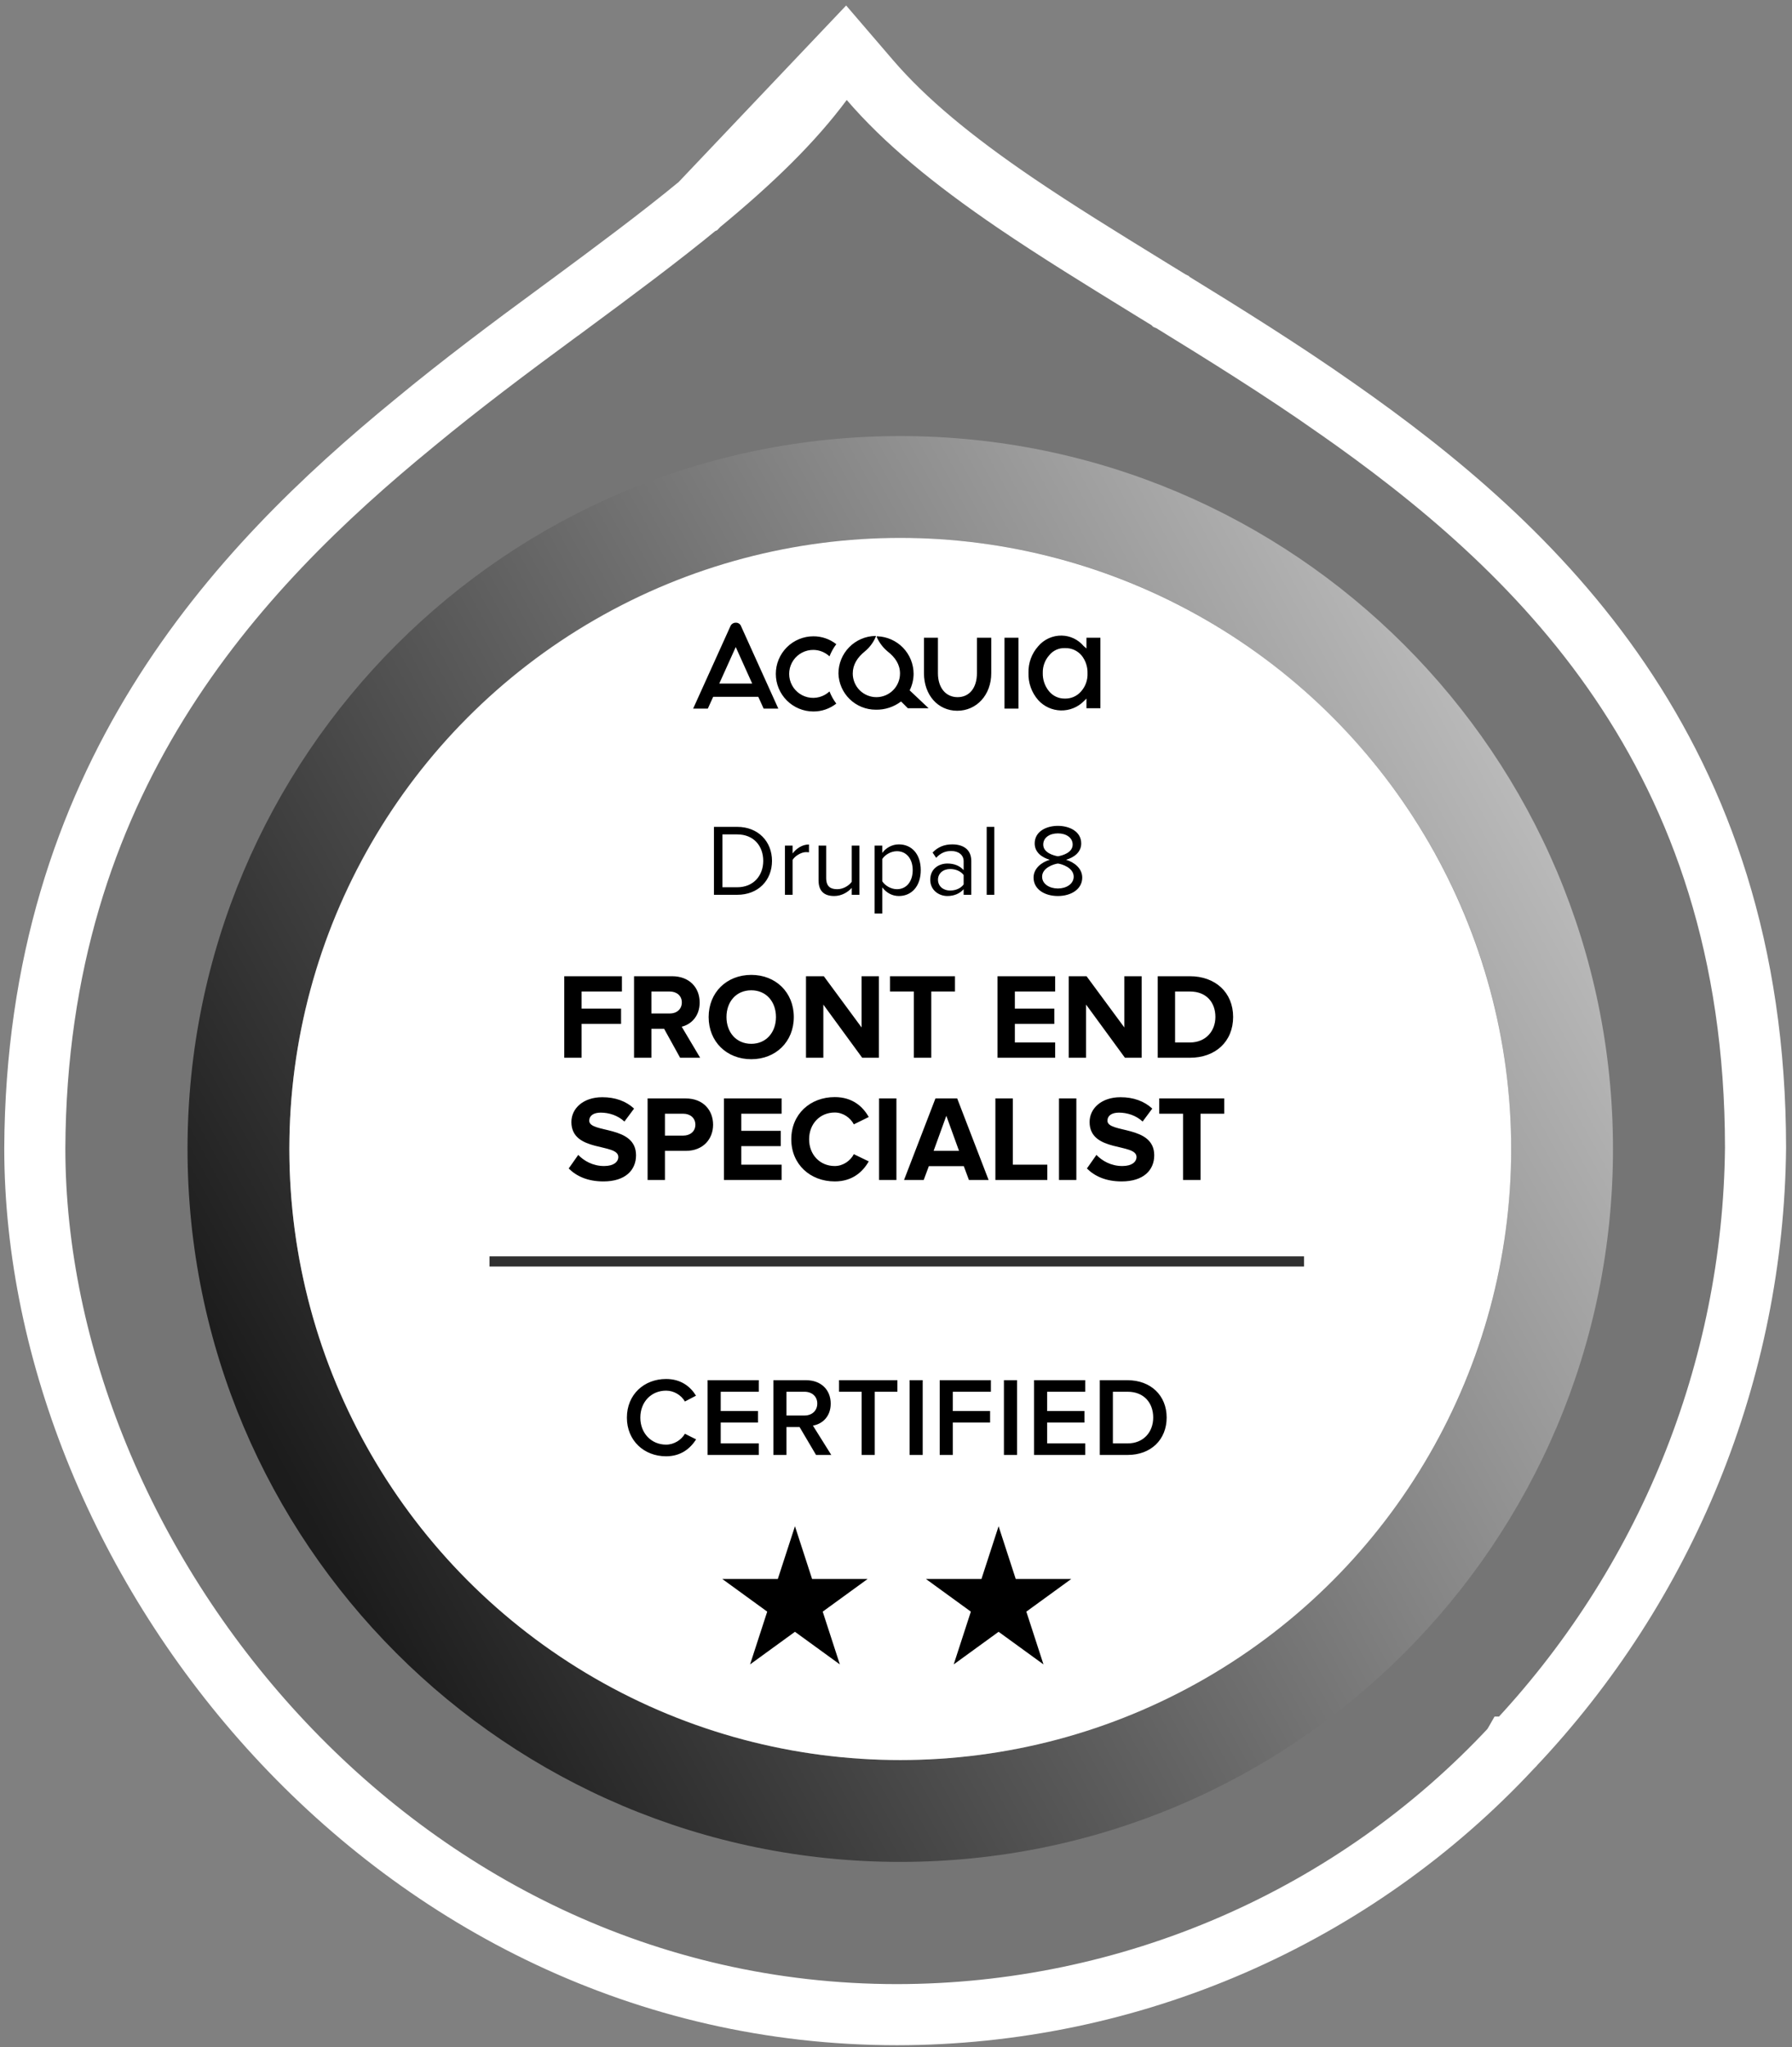 <?xml version="1.0" encoding="UTF-8" standalone="no"?>
<!DOCTYPE svg PUBLIC "-//W3C//DTD SVG 1.1//EN" "http://www.w3.org/Graphics/SVG/1.1/DTD/svg11.dtd">
<svg width="100%" height="100%" viewBox="0 0 176 201" version="1.1" xmlns="http://www.w3.org/2000/svg" xmlns:xlink="http://www.w3.org/1999/xlink" xml:space="preserve" xmlns:serif="http://www.serif.com/" style="fill-rule:evenodd;clip-rule:evenodd;">
    <rect x="0" y="0" width="176" height="201" fill="#808080" stroke="none"/>
    <path d="M82.992,5.015L85.437,7.862C88.851,11.835 93.473,15.671 99.718,19.919C103.741,22.655 108.109,25.343 112.617,28.117L113.393,28.595L113.398,28.598L114.968,29.56L114.97,29.561L114.972,29.563L114.974,29.564C120.295,32.835 125.854,36.294 131.185,40.035C131.186,40.035 131.194,40.041 131.194,40.041L131.195,40.042C150.677,53.651 172.405,73.777 172.418,112.691L172.418,112.723C172.193,134.607 163.663,155.602 148.529,171.545L148.528,171.545L148.527,171.547L148.504,171.57L148.502,171.574C140.808,179.842 131.469,186.441 121.074,190.957C110.679,195.473 99.453,197.808 88.103,197.817L88.1,197.817C38.441,197.813 3.439,153.067 3.418,112.754L3.418,112.738C3.592,76.634 23.123,55.921 40.675,41.551L40.689,41.539C45.285,37.742 49.898,34.282 55.157,30.419C55.158,30.419 55.18,30.402 55.18,30.402L55.79,29.958L55.801,29.95C55.801,29.95 55.802,29.95 55.802,29.95C60.375,26.57 64.728,23.341 68.679,20.096L68.681,20.095L82.992,5.015ZM82.992,5.015L80.754,8.028M82.992,5.015L80.754,8.028M80.754,8.028C77.865,11.915 73.953,15.761 68.683,20.093L80.754,8.028Z" style="fill:rgb(117,117,117);fill-rule:nonzero;stroke:white;stroke-width:6px;"/>
    <path d="M88.418,172.817C121.555,172.817 148.418,145.954 148.418,112.817C148.418,79.68 121.555,52.817 88.418,52.817C55.281,52.817 28.418,79.68 28.418,112.817C28.418,145.954 55.281,172.817 88.418,172.817ZM88.418,182.817C127.078,182.817 158.418,151.477 158.418,112.817C158.418,74.157 127.078,42.817 88.418,42.817C49.758,42.817 18.418,74.157 18.418,112.817C18.418,151.477 49.758,182.817 88.418,182.817Z" style="fill:url(#_Linear1);"/>
    <g>
        <circle cx="88.418" cy="112.817" r="60" style="fill:white;"/>
    </g>
    <path d="M79.887,63.813C80.475,63.819 81.039,64.045 81.468,64.446C81.635,64.019 81.859,63.617 82.136,63.251C81.495,62.747 80.702,62.475 79.887,62.478C78.908,62.478 77.969,62.867 77.277,63.559C76.585,64.251 76.196,65.189 76.196,66.168C76.196,67.147 76.585,68.086 77.277,68.778C77.969,69.47 78.908,69.859 79.887,69.859C80.702,69.862 81.495,69.589 82.136,69.086C81.859,68.72 81.635,68.318 81.468,67.89C81.187,68.153 80.846,68.342 80.474,68.442C80.102,68.542 79.712,68.549 79.337,68.464C78.962,68.378 78.613,68.201 78.322,67.949C78.031,67.698 77.806,67.379 77.667,67.02C77.528,66.661 77.479,66.274 77.524,65.891C77.569,65.509 77.707,65.144 77.926,64.828C78.145,64.511 78.439,64.253 78.78,64.077C79.122,63.9 79.502,63.809 79.887,63.813ZM72.26,61.142C72.147,61.141 72.036,61.174 71.942,61.237C71.848,61.299 71.775,61.389 71.733,61.494L68.077,69.578L69.518,69.578L70.045,68.418L74.474,68.418L75.001,69.578L76.442,69.578L72.787,61.494C72.749,61.386 72.677,61.293 72.582,61.23C72.487,61.166 72.374,61.136 72.26,61.142ZM70.643,67.117L72.26,63.532L73.876,67.117L70.643,67.117ZM98.656,69.578L100.026,69.578L100.026,62.618L98.656,62.618L98.656,69.578ZM89.728,66.168C89.729,65.213 89.359,64.295 88.697,63.607C88.035,62.919 87.132,62.514 86.178,62.478C86.108,62.478 86.073,62.513 86.108,62.548C86.348,63.091 86.709,63.572 87.162,63.954C87.936,64.551 88.393,65.254 88.393,66.133C88.393,66.438 88.333,66.739 88.216,67.021C88.099,67.302 87.929,67.558 87.713,67.773C87.498,67.989 87.242,68.16 86.961,68.276C86.679,68.393 86.377,68.453 86.073,68.453C85.768,68.453 85.467,68.393 85.185,68.276C84.904,68.16 84.648,67.989 84.432,67.773C84.217,67.558 84.046,67.302 83.93,67.021C83.813,66.739 83.753,66.438 83.753,66.133C83.753,65.254 84.21,64.551 84.948,63.954C85.406,63.575 85.767,63.093 86.003,62.548C86.038,62.478 86.038,62.443 85.967,62.443C85.001,62.461 84.08,62.858 83.403,63.548C82.726,64.238 82.347,65.166 82.347,66.133C82.375,67.084 82.772,67.987 83.454,68.65C84.137,69.313 85.051,69.683 86.003,69.683C86.902,69.707 87.783,69.421 88.498,68.875L89.166,69.542L91.204,69.542L89.342,67.785C89.592,67.283 89.724,66.73 89.728,66.168ZM106.704,62.618L106.704,63.673L106.423,63.427C106.159,63.114 105.831,62.862 105.461,62.686C105.091,62.51 104.689,62.415 104.279,62.407C103.838,62.399 103.401,62.489 103,62.672C102.598,62.854 102.243,63.124 101.96,63.462C101.324,64.177 100.985,65.107 101.011,66.063C100.977,67.041 101.316,67.996 101.96,68.734C102.241,69.047 102.584,69.3 102.967,69.476C103.35,69.652 103.765,69.747 104.186,69.757C104.607,69.767 105.026,69.691 105.417,69.533C105.808,69.375 106.162,69.139 106.458,68.839L106.704,68.593L106.704,69.542L108.075,69.542L108.075,62.618L106.704,62.618ZM106.177,67.89C105.978,68.121 105.729,68.304 105.449,68.426C105.169,68.547 104.865,68.605 104.56,68.593C104.264,68.595 103.97,68.529 103.703,68.402C103.435,68.274 103.199,68.087 103.014,67.855C102.606,67.349 102.394,66.713 102.416,66.063C102.401,65.429 102.627,64.813 103.049,64.341C103.233,64.109 103.469,63.925 103.738,63.803C104.006,63.68 104.301,63.624 104.596,63.638C104.9,63.626 105.204,63.684 105.484,63.805C105.764,63.927 106.013,64.11 106.212,64.341C106.615,64.836 106.827,65.46 106.81,66.098C106.84,66.755 106.613,67.398 106.177,67.89ZM95.949,66.098C95.949,67.539 95.211,68.453 94.051,68.453C92.891,68.453 92.118,67.539 92.118,66.098L92.118,62.618L90.747,62.618L90.747,66.098C90.747,68.242 92.118,69.788 94.016,69.788C95.914,69.788 97.355,68.242 97.355,66.098L97.355,62.618L95.949,62.618L95.949,66.098Z" style="fill-rule:nonzero;"/>
    <path d="M72.401,87.859C74.481,87.859 75.821,86.429 75.821,84.529C75.821,82.639 74.481,81.189 72.401,81.189L70.121,81.189L70.121,87.859L72.401,87.859ZM72.401,87.119L70.951,87.119L70.951,81.929L72.401,81.929C74.051,81.929 74.961,83.089 74.961,84.529C74.961,85.959 74.021,87.119 72.401,87.119ZM77.843,87.859L77.843,84.439C78.063,84.049 78.693,83.669 79.163,83.669C79.273,83.669 79.363,83.679 79.453,83.689L79.453,82.919C78.793,82.919 78.233,83.299 77.843,83.799L77.843,83.029L77.093,83.029L77.093,87.859L77.843,87.859ZM84.404,87.859L84.404,83.029L83.654,83.029L83.654,86.579C83.374,86.969 82.814,87.309 82.234,87.309C81.574,87.309 81.144,87.059 81.144,86.209L81.144,83.029L80.394,83.029L80.394,86.439C80.394,87.479 80.924,87.979 81.934,87.979C82.654,87.979 83.284,87.599 83.654,87.179L83.654,87.859L84.404,87.859ZM88.281,87.979C89.551,87.979 90.431,86.999 90.431,85.439C90.431,83.869 89.551,82.909 88.281,82.909C87.601,82.909 87.001,83.259 86.651,83.749L86.651,83.029L85.901,83.029L85.901,89.699L86.651,89.699L86.651,87.129C87.051,87.659 87.621,87.979 88.281,87.979ZM88.091,87.309C87.501,87.309 86.911,86.949 86.651,86.529L86.651,84.349C86.911,83.929 87.501,83.579 88.091,83.579C89.061,83.579 89.641,84.369 89.641,85.439C89.641,86.509 89.061,87.309 88.091,87.309ZM95.394,87.859L95.394,84.539C95.394,83.369 94.554,82.909 93.524,82.909C92.734,82.909 92.114,83.169 91.594,83.709L91.944,84.229C92.374,83.759 92.844,83.559 93.424,83.559C94.124,83.559 94.644,83.929 94.644,84.569L94.644,85.439C94.254,84.999 93.704,84.789 93.044,84.789C92.224,84.789 91.364,85.289 91.364,86.379C91.364,87.429 92.234,87.979 93.044,87.979C93.694,87.979 94.254,87.749 94.644,87.309L94.644,87.859L95.394,87.859ZM93.324,87.439C92.614,87.439 92.124,86.999 92.124,86.379C92.124,85.769 92.614,85.329 93.324,85.329C93.844,85.329 94.354,85.529 94.644,85.919L94.644,86.839C94.354,87.239 93.844,87.439 93.324,87.439ZM97.657,87.859L97.657,81.189L96.907,81.189L96.907,87.859L97.657,87.859ZM103.901,87.979C105.211,87.979 106.291,87.299 106.291,86.169C106.291,85.279 105.531,84.669 104.701,84.419C105.471,84.199 106.191,83.689 106.191,82.819C106.191,81.619 105.001,81.089 103.901,81.089C102.791,81.089 101.621,81.619 101.621,82.819C101.621,83.689 102.331,84.199 103.101,84.419C102.271,84.669 101.511,85.279 101.511,86.169C101.511,87.309 102.581,87.979 103.901,87.979ZM103.901,84.079C103.501,84.009 102.461,83.739 102.461,82.929C102.461,82.239 103.091,81.829 103.901,81.829C104.701,81.829 105.351,82.239 105.351,82.929C105.351,83.739 104.311,84.009 103.901,84.079ZM103.901,87.239C103.071,87.239 102.351,86.799 102.351,86.079C102.351,85.209 103.491,84.839 103.901,84.789C104.311,84.839 105.451,85.209 105.451,86.079C105.451,86.799 104.721,87.239 103.901,87.239Z" style="fill-rule:nonzero;"/>
    <path d="M57.121,103.859L57.121,100.535L60.997,100.535L60.997,99.035L57.121,99.035L57.121,97.355L61.081,97.355L61.081,95.855L55.417,95.855L55.417,103.859L57.121,103.859ZM68.765,103.859L66.953,100.811C67.817,100.607 68.717,99.839 68.717,98.435C68.717,96.947 67.685,95.855 66.016,95.855L62.273,95.855L62.273,103.859L63.977,103.859L63.977,101.015L65.225,101.015L66.797,103.859L68.765,103.859ZM65.777,99.515L63.977,99.515L63.977,97.355L65.777,97.355C66.449,97.355 66.965,97.763 66.965,98.423C66.965,99.107 66.449,99.515 65.777,99.515ZM73.787,104.003C76.199,104.003 77.963,102.275 77.963,99.863C77.963,97.451 76.199,95.723 73.787,95.723C71.363,95.723 69.599,97.451 69.599,99.863C69.599,102.275 71.363,104.003 73.787,104.003ZM73.787,102.491C72.299,102.491 71.351,101.351 71.351,99.863C71.351,98.363 72.299,97.235 73.787,97.235C75.263,97.235 76.211,98.363 76.211,99.863C76.211,101.351 75.263,102.491 73.787,102.491ZM86.323,103.859L86.323,95.855L84.619,95.855L84.619,100.883L80.911,95.855L79.159,95.855L79.159,103.859L80.863,103.859L80.863,98.639L84.679,103.859L86.323,103.859ZM91.465,103.859L91.465,97.355L93.793,97.355L93.793,95.855L87.409,95.855L87.409,97.355L89.749,97.355L89.749,103.859L91.465,103.859ZM103.632,103.859L103.632,102.359L99.672,102.359L99.672,100.535L103.548,100.535L103.548,99.035L99.672,99.035L99.672,97.355L103.632,97.355L103.632,95.855L97.968,95.855L97.968,103.859L103.632,103.859ZM112.128,103.859L112.128,95.855L110.424,95.855L110.424,100.883L106.716,95.855L104.964,95.855L104.964,103.859L106.668,103.859L106.668,98.639L110.484,103.859L112.128,103.859ZM116.874,103.859C119.37,103.859 121.11,102.275 121.11,99.851C121.11,97.451 119.37,95.855 116.862,95.855L113.706,95.855L113.706,103.859L116.874,103.859ZM116.862,102.359L115.41,102.359L115.41,97.355L116.874,97.355C118.506,97.355 119.37,98.447 119.37,99.851C119.37,101.219 118.446,102.359 116.862,102.359ZM59.263,116.003C61.411,116.003 62.467,114.899 62.467,113.435C62.467,110.447 57.871,111.299 57.871,110.039C57.871,109.559 58.279,109.247 58.999,109.247C59.815,109.247 60.679,109.523 61.327,110.123L62.275,108.851C61.483,108.119 60.427,107.735 59.155,107.735C57.271,107.735 56.119,108.839 56.119,110.171C56.119,113.183 60.727,112.211 60.727,113.603C60.727,114.071 60.283,114.491 59.335,114.491C58.231,114.491 57.355,113.987 56.791,113.399L55.855,114.731C56.611,115.487 57.715,116.003 59.263,116.003ZM65.307,115.859L65.307,113.003L67.347,113.003C69.075,113.003 70.035,111.827 70.035,110.435C70.035,109.031 69.087,107.855 67.347,107.855L63.603,107.855L63.603,115.859L65.307,115.859ZM67.107,111.503L65.307,111.503L65.307,109.355L67.107,109.355C67.778,109.355 68.295,109.763 68.295,110.435C68.295,111.095 67.778,111.503 67.107,111.503ZM76.766,115.859L76.766,114.359L72.807,114.359L72.807,112.535L76.683,112.535L76.683,111.035L72.807,111.035L72.807,109.355L76.766,109.355L76.766,107.855L71.103,107.855L71.103,115.859L76.766,115.859ZM81.987,116.003C83.739,116.003 84.759,115.031 85.323,114.035L83.859,113.327C83.523,113.975 82.803,114.491 81.987,114.491C80.523,114.491 79.467,113.375 79.467,111.863C79.467,110.351 80.523,109.235 81.987,109.235C82.803,109.235 83.523,109.751 83.859,110.399L85.323,109.679C84.759,108.671 83.739,107.723 81.987,107.723C79.575,107.723 77.715,109.391 77.715,111.863C77.715,114.323 79.575,116.003 81.987,116.003ZM88.041,115.859L88.041,107.855L86.337,107.855L86.337,115.859L88.041,115.859ZM97.094,115.859L94.01,107.855L91.874,107.855L88.79,115.859L90.722,115.859L91.226,114.503L94.658,114.503L95.162,115.859L97.094,115.859ZM94.19,113.003L91.694,113.003L92.942,109.559L94.19,113.003ZM102.861,115.859L102.861,114.359L99.477,114.359L99.477,107.855L97.761,107.855L97.761,115.859L102.861,115.859ZM105.713,115.859L105.713,107.855L104.009,107.855L104.009,115.859L105.713,115.859ZM110.158,116.003C112.306,116.003 113.362,114.899 113.362,113.435C113.362,110.447 108.766,111.299 108.766,110.039C108.766,109.559 109.174,109.247 109.894,109.247C110.71,109.247 111.574,109.523 112.222,110.123L113.17,108.851C112.378,108.119 111.322,107.735 110.05,107.735C108.166,107.735 107.014,108.839 107.014,110.171C107.014,113.183 111.622,112.211 111.622,113.603C111.622,114.071 111.178,114.491 110.23,114.491C109.126,114.491 108.25,113.987 107.686,113.399L106.75,114.731C107.506,115.487 108.61,116.003 110.158,116.003ZM117.909,115.859L117.909,109.355L120.237,109.355L120.237,107.855L113.853,107.855L113.853,109.355L116.193,109.355L116.193,115.859L117.909,115.859Z" style="fill-rule:nonzero;"/>
    <path d="M48.076,123.859L128.076,123.859" style="fill:none;fill-rule:nonzero;stroke:rgb(48,48,48);stroke-width:1px;"/>
    <path d="M65.42,142.991C66.894,142.991 67.807,142.21 68.368,141.33L67.268,140.78C66.916,141.385 66.201,141.847 65.42,141.847C63.968,141.847 62.89,140.725 62.89,139.196C62.89,137.645 63.968,136.545 65.42,136.545C66.201,136.545 66.916,136.996 67.268,137.612L68.357,137.04C67.818,136.16 66.894,135.401 65.42,135.401C63.253,135.401 61.57,136.93 61.57,139.196C61.57,141.451 63.253,142.991 65.42,142.991ZM74.524,142.859L74.524,141.726L70.784,141.726L70.784,139.68L74.447,139.68L74.447,138.547L70.784,138.547L70.784,136.655L74.524,136.655L74.524,135.522L69.497,135.522L69.497,142.859L74.524,142.859ZM81.643,142.859L79.839,139.977C80.73,139.834 81.588,139.119 81.588,137.821C81.588,136.457 80.631,135.522 79.179,135.522L75.956,135.522L75.956,142.859L77.243,142.859L77.243,140.12L78.53,140.12L80.147,142.859L81.643,142.859ZM79.014,138.987L77.243,138.987L77.243,136.655L79.014,136.655C79.74,136.655 80.268,137.106 80.268,137.81C80.268,138.525 79.74,138.987 79.014,138.987ZM85.913,142.859L85.913,136.655L88.135,136.655L88.135,135.522L82.404,135.522L82.404,136.655L84.626,136.655L84.626,142.859L85.913,142.859ZM90.622,142.859L90.622,135.522L89.335,135.522L89.335,142.859L90.622,142.859ZM93.579,142.859L93.579,139.68L97.242,139.68L97.242,138.547L93.579,138.547L93.579,136.655L97.319,136.655L97.319,135.522L92.292,135.522L92.292,142.859L93.579,142.859ZM99.887,142.859L99.887,135.522L98.6,135.522L98.6,142.859L99.887,142.859ZM106.584,142.859L106.584,141.726L102.844,141.726L102.844,139.68L106.507,139.68L106.507,138.547L102.844,138.547L102.844,136.655L106.584,136.655L106.584,135.522L101.557,135.522L101.557,142.859L106.584,142.859ZM110.754,142.859C113.042,142.859 114.582,141.352 114.582,139.185C114.582,137.04 113.042,135.522 110.743,135.522L108.015,135.522L108.015,142.859L110.754,142.859ZM110.743,141.726L109.302,141.726L109.302,136.655L110.754,136.655C112.382,136.655 113.262,137.777 113.262,139.185C113.262,140.582 112.338,141.726 110.743,141.726Z" style="fill-rule:nonzero;"/>
    <path d="M78.076,149.859L79.76,155.041L85.209,155.041L80.801,158.244L82.485,163.426L78.076,160.224L73.668,163.426L75.352,158.244L70.943,155.041L76.392,155.041L78.076,149.859Z" style="fill-rule:nonzero;"/>
    <path d="M98.076,149.859L99.76,155.041L105.209,155.041L100.801,158.244L102.485,163.426L98.076,160.224L93.668,163.426L95.352,158.244L90.943,155.041L96.392,155.041L98.076,149.859Z" style="fill-rule:nonzero;"/>
    <defs>
        <linearGradient id="_Linear1" x1="0" y1="0" x2="1" y2="0" gradientUnits="userSpaceOnUse" gradientTransform="matrix(124.044,-68.447,68.447,124.044,47.539,182.817)"><stop offset="0" style="stop-color:rgb(28,28,28);stop-opacity:1"/><stop offset="1" style="stop-color:rgb(186,186,186);stop-opacity:1"/></linearGradient>
    </defs>
</svg>
